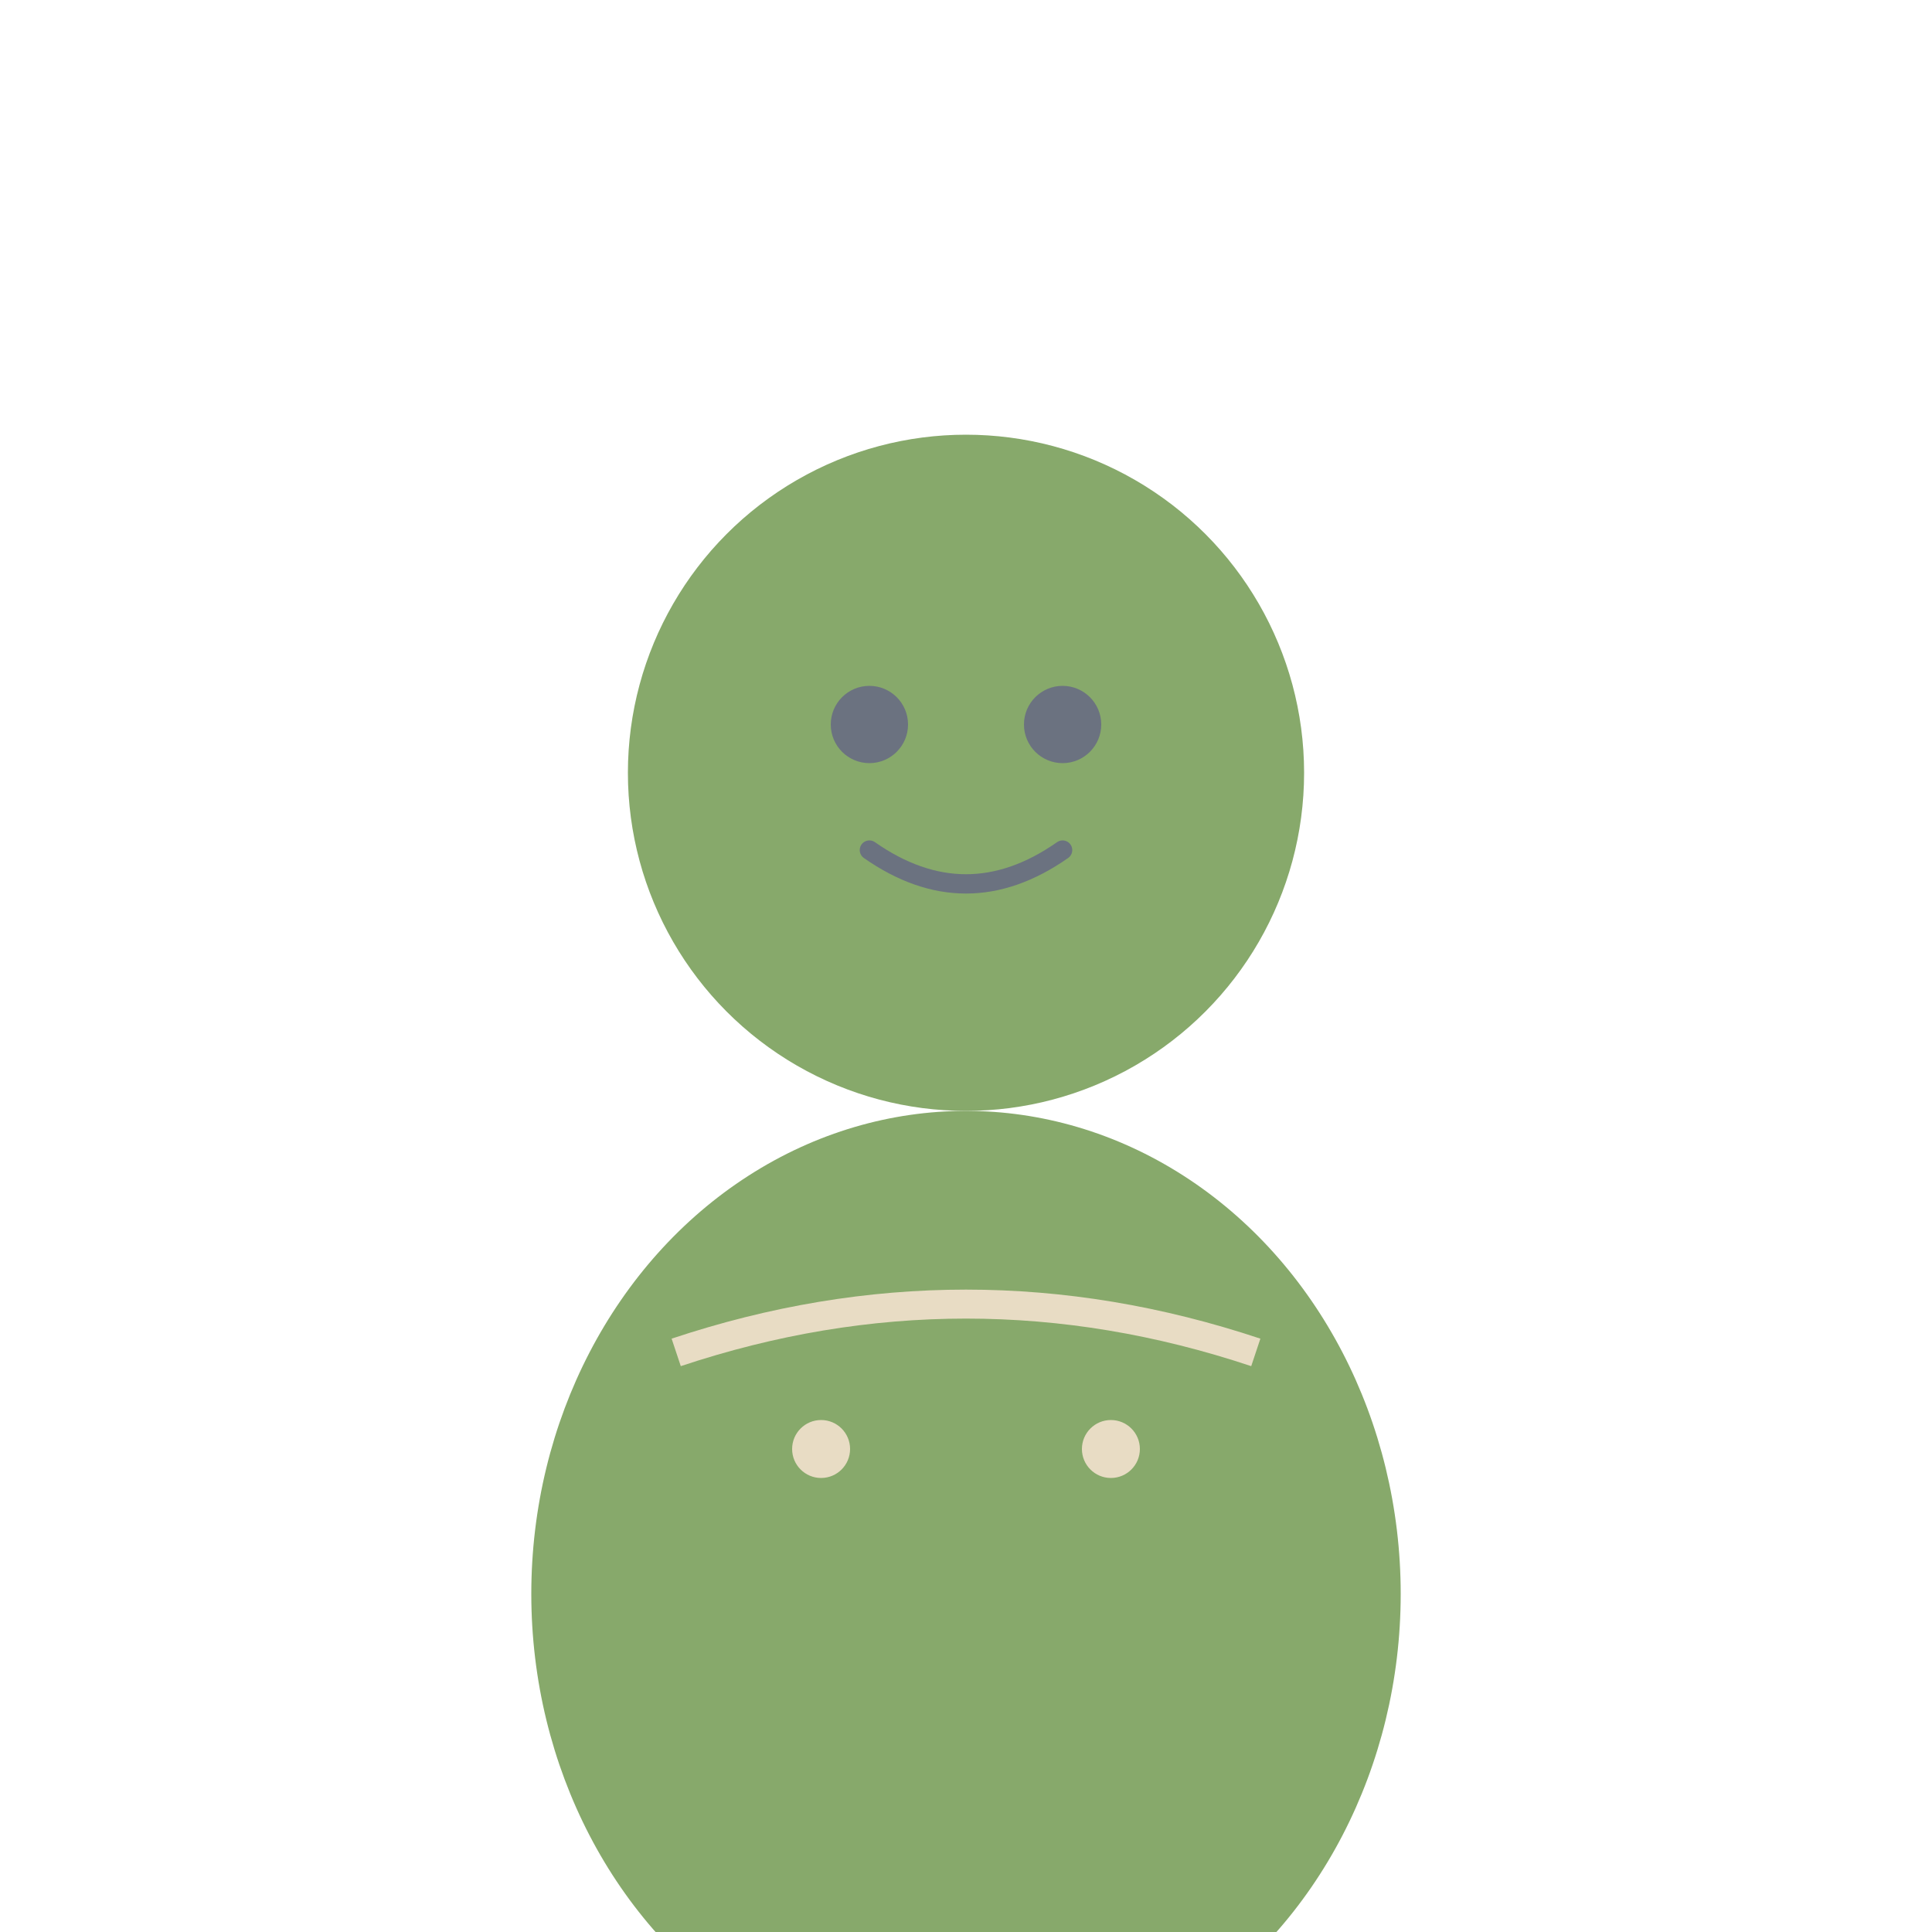 <svg xmlns="http://www.w3.org/2000/svg" viewBox="0 0 200 200" fill="none">
  <!-- Голова -->
  <circle cx="100" cy="80" r="35" fill="#87A96B"/>
  
  <!-- Тело -->
  <ellipse cx="100" cy="165" rx="45" ry="50" fill="#87A96B"/>
  
  <!-- Глаза -->
  <circle cx="90" cy="75" r="4" fill="#6B7280"/>
  <circle cx="110" cy="75" r="4" fill="#6B7280"/>
  
  <!-- Улыбка -->
  <path d="M90 88 Q100 95, 110 88" stroke="#6B7280" stroke-width="2" fill="none" stroke-linecap="round"/>
  
  <!-- Волосы -->
  <path d="M75 65 Q85 50, 100 55 Q115 50, 125 65 Q120 60, 100 62 Q80 60, 75 65" fill="#87A96B"/>
  
  <!-- Одежда - природа/путешествия -->
  <path d="M70 140 Q100 130, 130 140" stroke="#E8DCC4" stroke-width="3" fill="none"/>
  <circle cx="85" cy="150" r="3" fill="#E8DCC4"/>
  <circle cx="115" cy="150" r="3" fill="#E8DCC4"/>
</svg>


